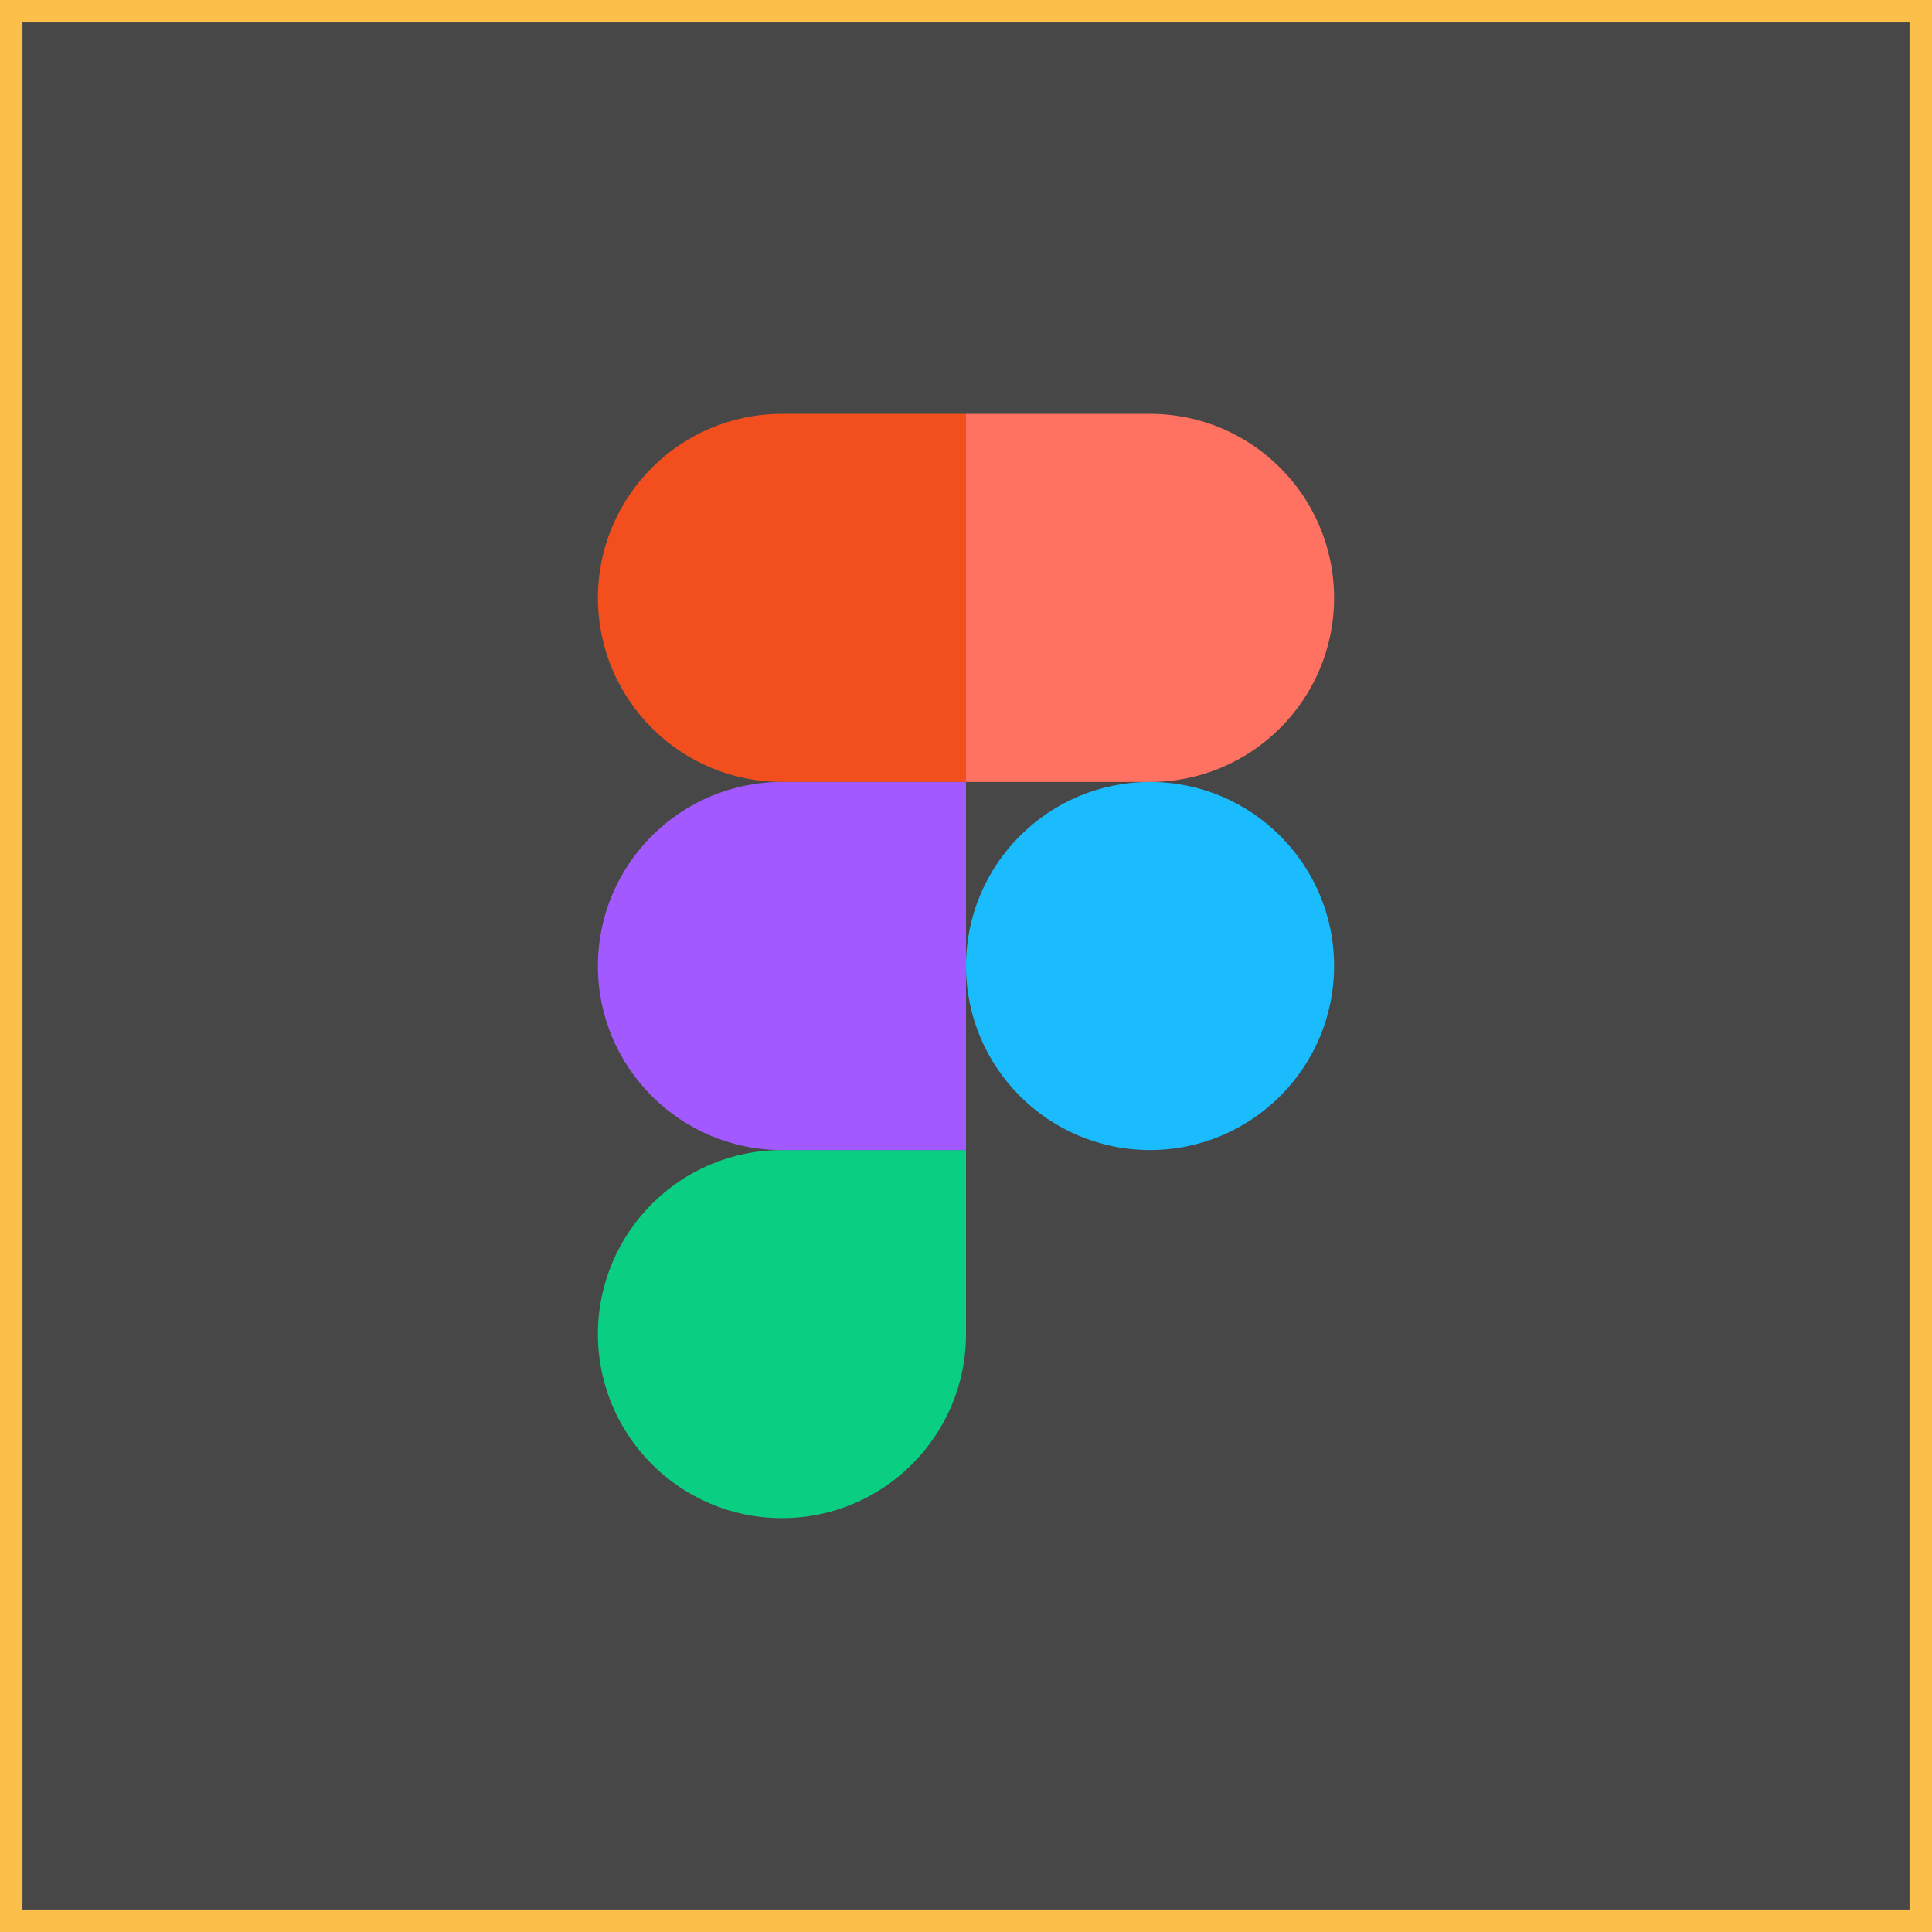 <svg width="86" height="86" viewBox="0 0 86 86" fill="none" xmlns="http://www.w3.org/2000/svg">
<rect x="0" y="0" width="86" height="86" fill="#333333" stroke="none"/>
<rect x="0.5" y="0.5" width="85" height="85" fill="white" fill-opacity="0.1" stroke="#FCBF4A"/>
<path d="M34.808 67.577C39.33 67.577 43 63.907 43 59.385V51.192H34.808C30.285 51.192 26.615 54.863 26.615 59.385C26.615 63.907 30.285 67.577 34.808 67.577Z" fill="#0ACF83"/>
<path d="M26.615 43C26.615 38.478 30.285 34.808 34.808 34.808H43V51.192H34.808C30.285 51.192 26.615 47.522 26.615 43Z" fill="#A259FF"/>
<path d="M26.615 26.615C26.615 22.093 30.285 18.423 34.808 18.423H43V34.808H34.808C30.285 34.808 26.615 31.137 26.615 26.615Z" fill="#F24E1E"/>
<path d="M43 18.423H51.192C55.715 18.423 59.385 22.093 59.385 26.615C59.385 31.137 55.715 34.808 51.192 34.808H43V18.423Z" fill="#FF7262"/>
<path d="M59.385 43C59.385 47.522 55.715 51.192 51.192 51.192C46.67 51.192 43 47.522 43 43C43 38.478 46.67 34.808 51.192 34.808C55.715 34.808 59.385 38.478 59.385 43Z" fill="#1ABCFE"/>
</svg>
